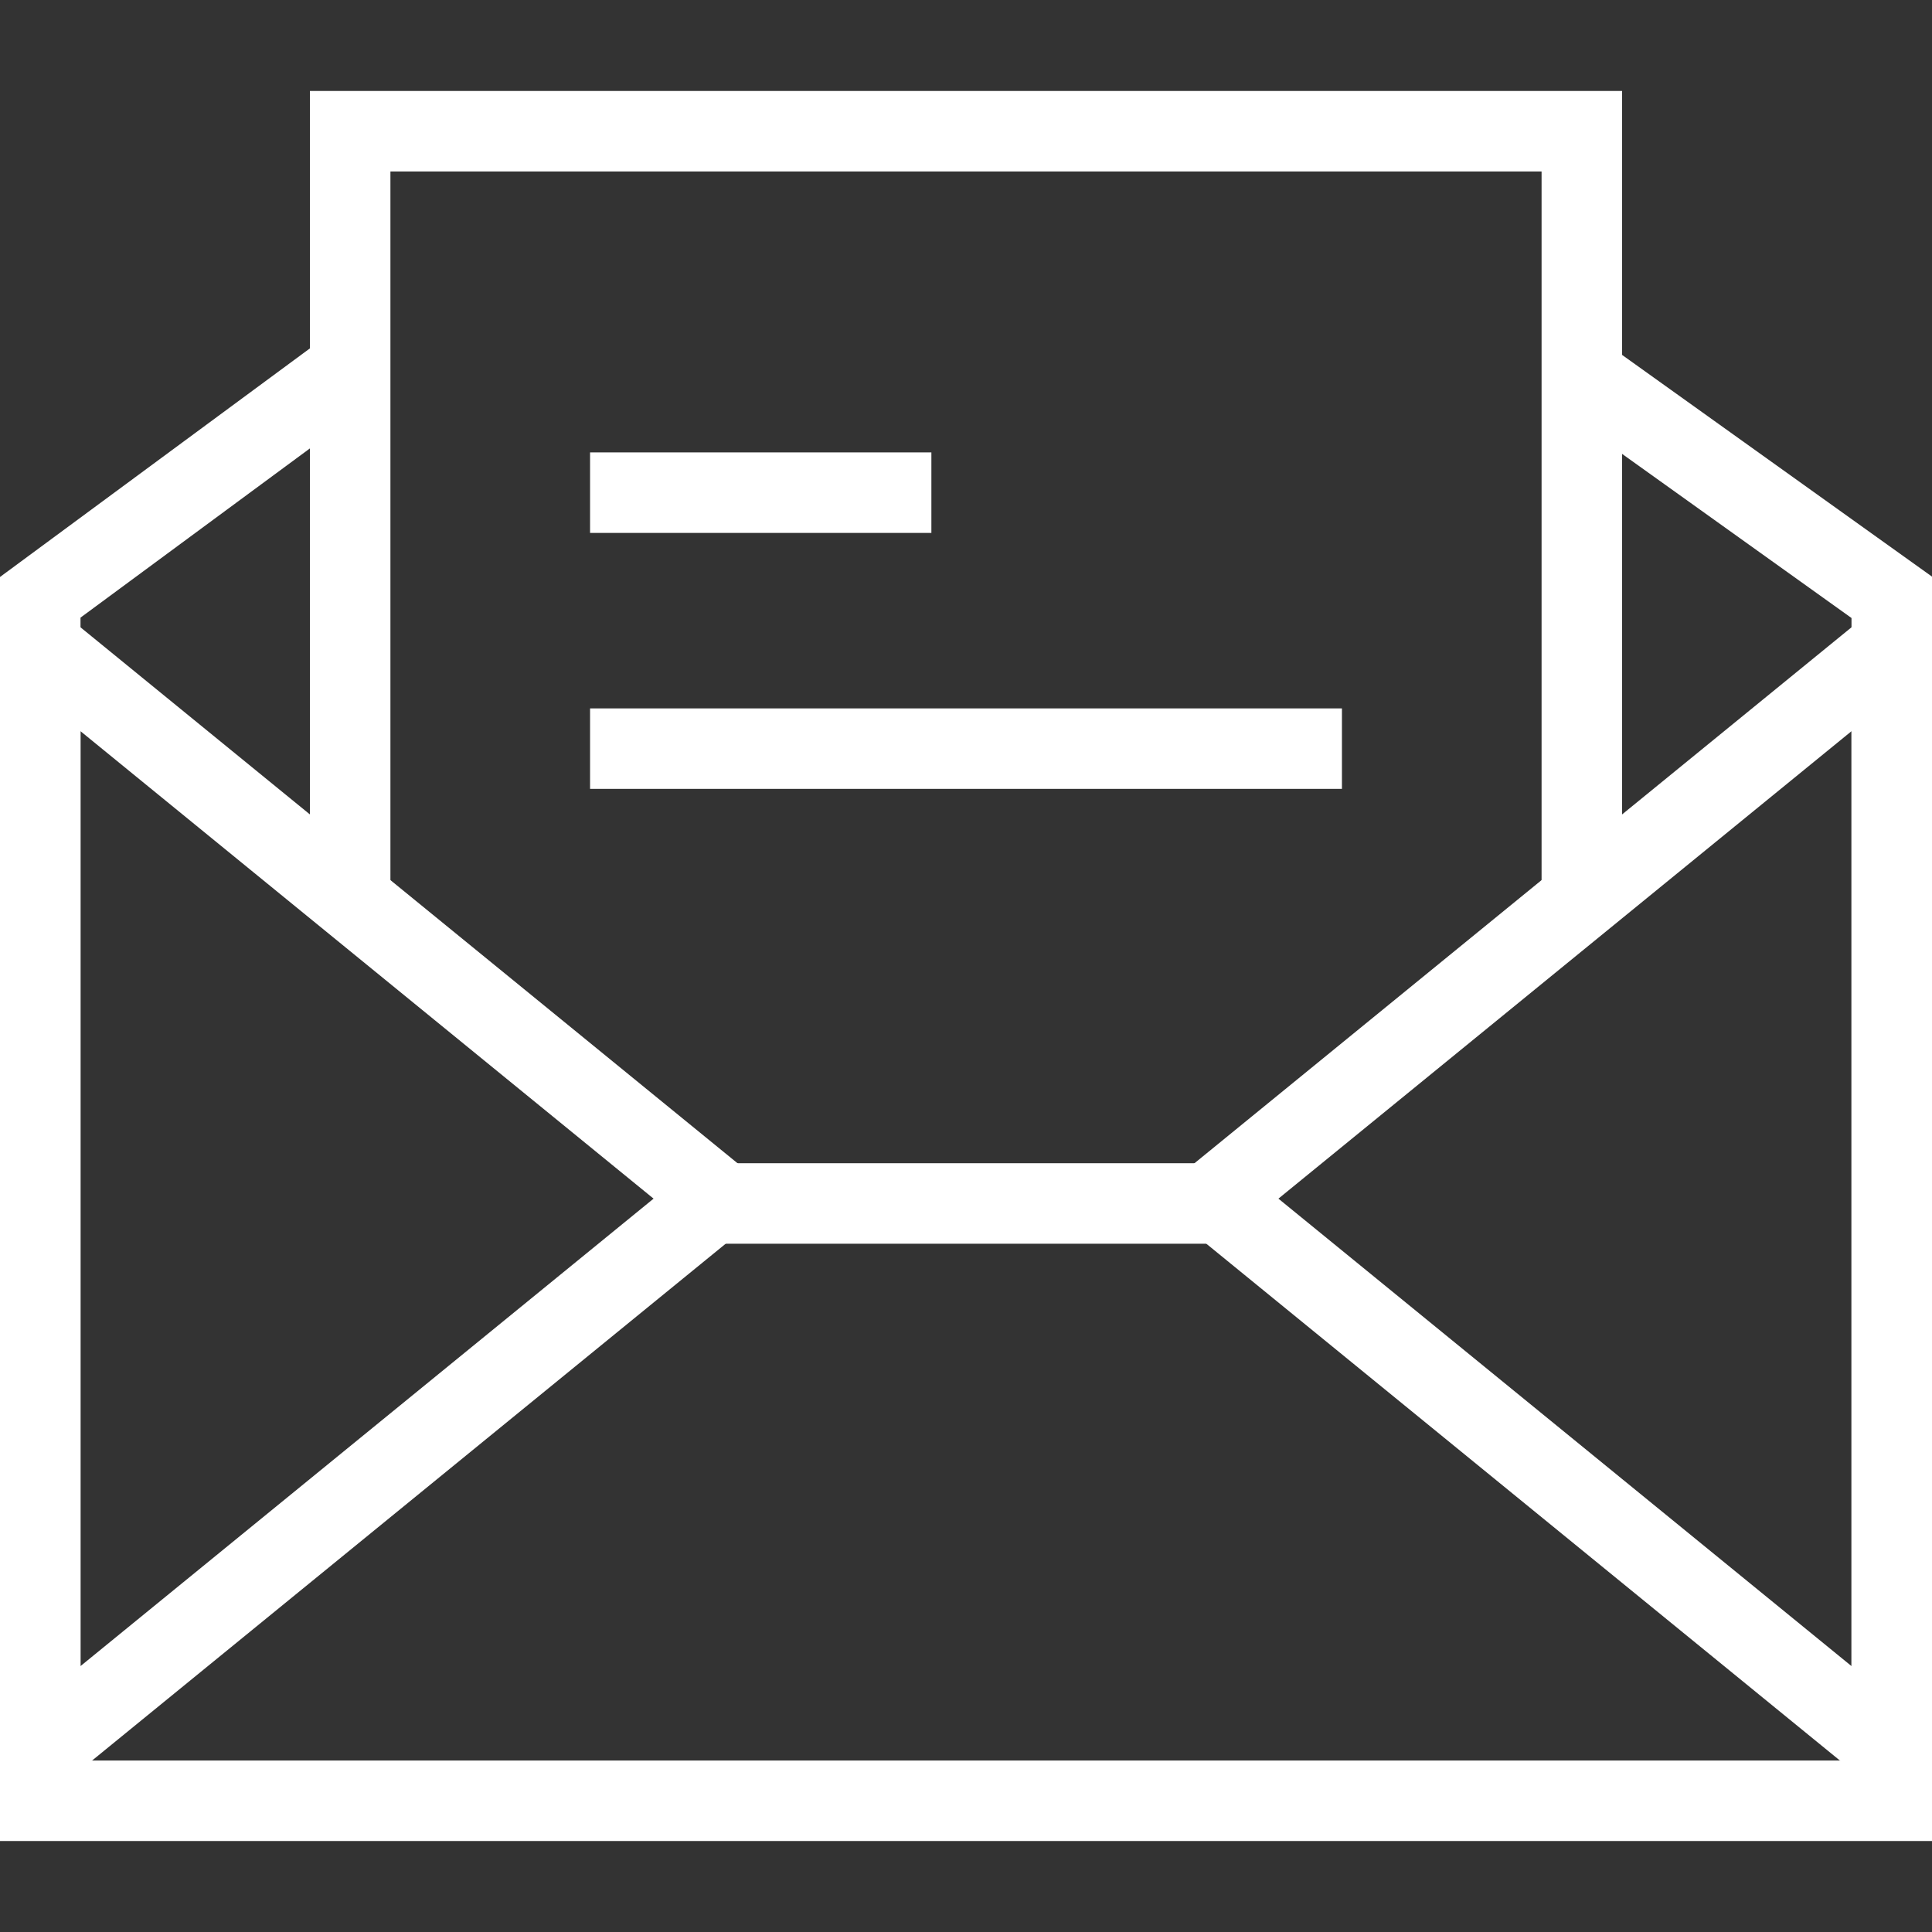 <?xml version="1.0" encoding="utf-8"?>
<!-- Generator: Adobe Illustrator 28.1.0, SVG Export Plug-In . SVG Version: 6.00 Build 0)  -->
<svg version="1.0" id="图层_1" xmlns="http://www.w3.org/2000/svg" xmlns:xlink="http://www.w3.org/1999/xlink" x="0px" y="0px"
	 viewBox="0 0 24 24" style="enable-background:new 0 0 24 24;" xml:space="preserve">
<rect x="0" y="0" width="24" height="24" fill="#333333" stroke="none"/>
<style type="text/css">
	.st0{fill:none;stroke:#FFFFFF;stroke-miterlimit:10;}
	.st1{fill:none;stroke:#FFFFFF;stroke-linejoin:round;stroke-miterlimit:10;}
</style>
<g>
	<g>
		<polyline class="st0" points="19.53,4.58 23.5,7.42 23.5,22.37 0.5,22.37 0.5,7.42 4.35,4.58 		"/>
		<polygon class="st1" points="0.5,21.75 8.91,14.89 0.5,8.03 		"/>
		<polygon class="st1" points="23.5,21.75 15.09,14.89 23.5,8.03 		"/>
	</g>
	<polyline class="st0" points="4.35,11.23 4.35,1.63 19.65,1.63 19.65,11.23 	"/>
	<line class="st0" x1="8.91" y1="14.95" x2="15.09" y2="14.95"/>
	<g>
		<line class="st1" x1="7.33" y1="6.12" x2="11.57" y2="6.12"/>
		<line class="st1" x1="7.33" y1="9.3" x2="16.67" y2="9.3"/>
	</g>
</g>
</svg>
